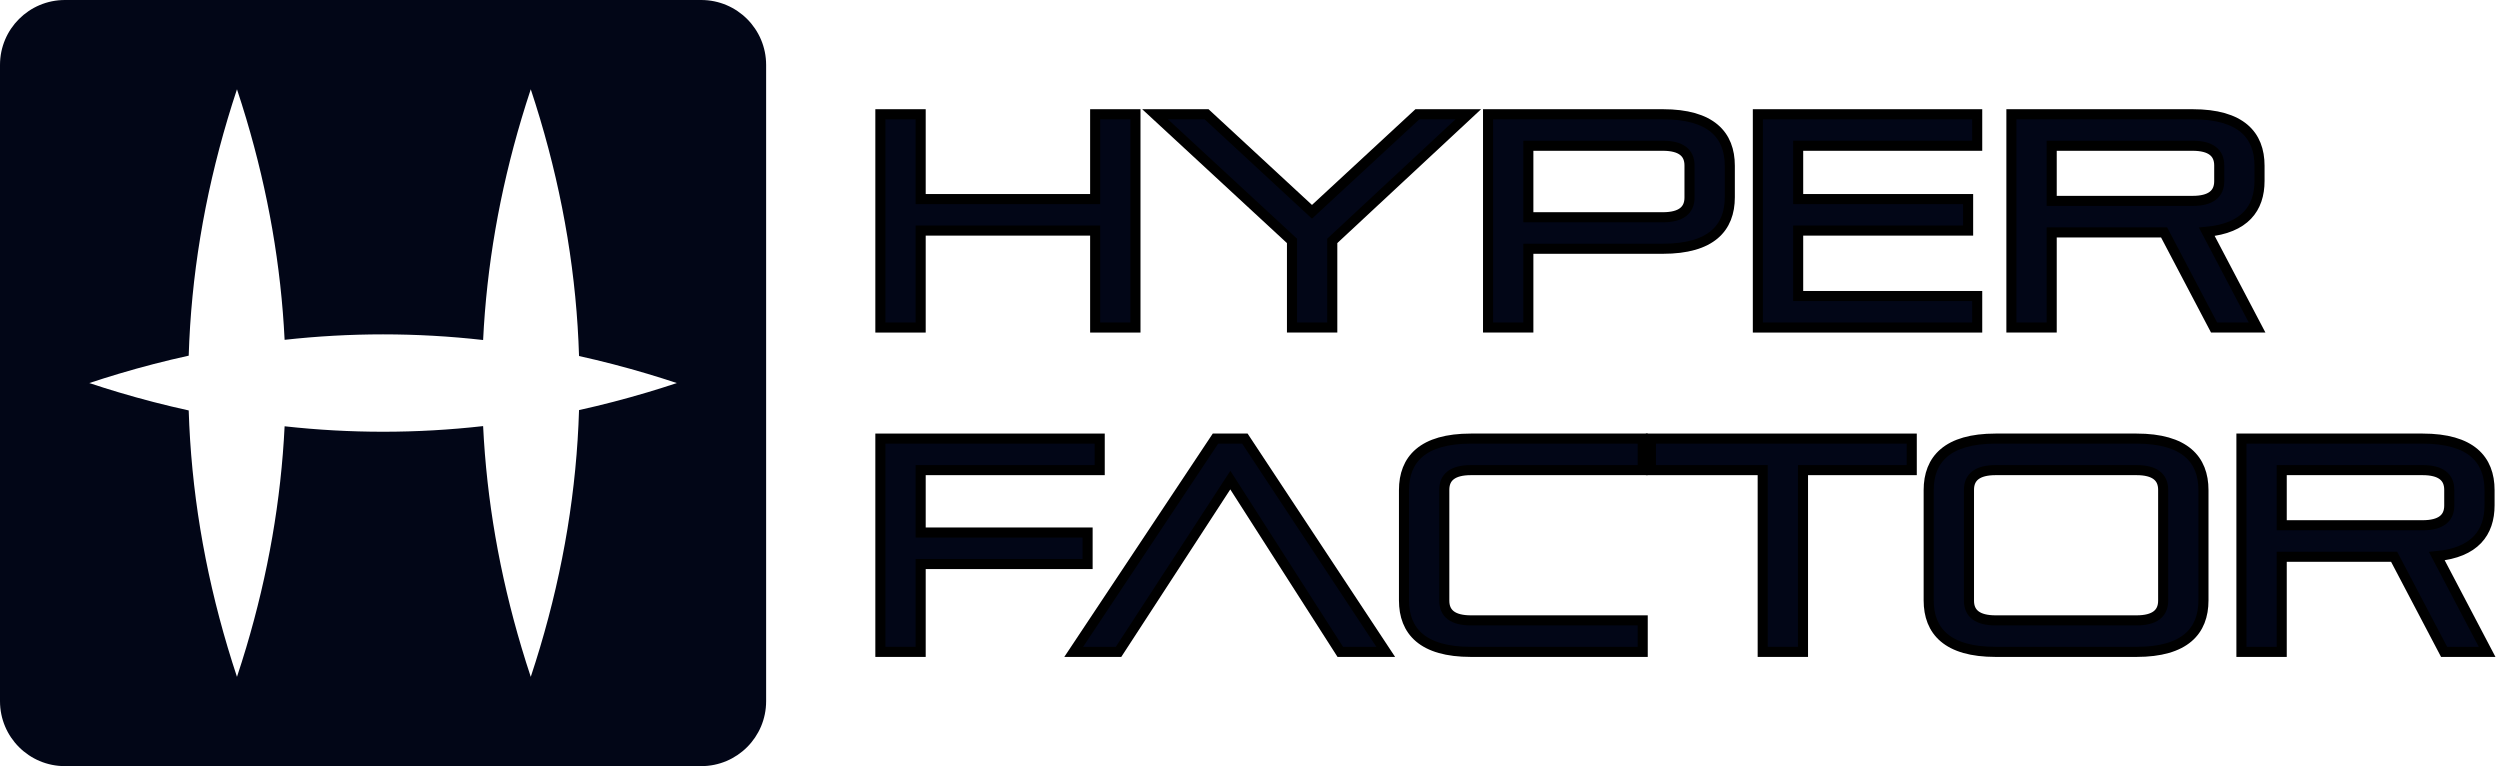 <svg width="372" height="114" viewBox="0 0 372 114" fill="none" xmlns="http://www.w3.org/2000/svg">
<path d="M104.339 0C109.674 0 114 4.325 114 9.661V104.339C114 109.674 109.674 114 104.339 114H9.661C4.325 114 0 109.674 0 104.339V9.661C0 4.325 4.325 0 9.661 0H104.339ZM78.978 13.284C78.495 14.741 78.035 16.198 77.601 17.655C74.325 28.635 72.421 39.614 71.888 50.594C66.925 50.033 61.962 49.753 57 49.753C52.117 49.753 47.233 50.024 42.35 50.566C41.814 39.596 39.912 28.626 36.639 17.655C36.204 16.198 35.745 14.741 35.262 13.284C34.779 14.741 34.319 16.198 33.885 17.655C30.377 29.411 28.442 41.168 28.079 52.924C24.605 53.686 21.13 54.586 17.655 55.622C16.198 56.057 14.741 56.516 13.284 56.999C14.741 57.482 16.198 57.941 17.655 58.376C21.13 59.413 24.605 60.311 28.079 61.073C28.442 72.83 30.377 84.588 33.885 96.345C34.319 97.802 34.779 99.259 35.262 100.716C35.745 99.259 36.204 97.802 36.639 96.345C39.912 85.374 41.815 74.402 42.35 63.431C47.233 63.973 52.117 64.244 57 64.244C61.962 64.244 66.925 63.965 71.888 63.404C72.421 74.384 74.325 85.365 77.601 96.345C78.035 97.802 78.495 99.259 78.978 100.716C79.46 99.259 79.92 97.802 80.355 96.345C83.867 84.57 85.802 72.794 86.161 61.02C89.555 60.269 92.951 59.389 96.345 58.376C97.802 57.941 99.259 57.482 100.716 56.999C99.259 56.516 97.802 56.057 96.345 55.622C92.95 54.609 89.555 53.728 86.161 52.977C85.802 41.204 83.867 29.429 80.355 17.655C79.92 16.198 79.46 14.741 78.978 13.284Z" fill="#020617"/>
<path d="M335.856 48.736H329.455L322.017 34.581H305.293V48.736H299.297V17H326.255C333.467 17 336.217 20.11 336.217 24.663V26.917C336.217 31.02 334.008 33.95 328.373 34.491L335.856 48.736ZM330.222 26.962V24.618C330.222 22.725 328.959 21.688 326.255 21.688H305.293V29.893H326.255C328.959 29.893 330.222 28.856 330.222 26.962Z" fill="#020617"/>
<path d="M294.207 48.736H261.57V17H294.207V21.688H267.566V29.622H292.855V34.31H267.566V44.047H294.207V48.736Z" fill="#020617"/>
<path d="M247.432 37.015H227.417V48.736H221.422V17H247.432C254.645 17 257.395 20.11 257.395 24.663V29.352C257.395 33.905 254.645 37.015 247.432 37.015ZM251.399 29.397V24.618C251.399 22.725 250.137 21.688 247.432 21.688H227.417V32.327H247.432C250.137 32.327 251.399 31.29 251.399 29.397Z" fill="#020617"/>
<path d="M198.243 48.736H192.248V35.843L171.872 17H179.536L195.223 31.515L210.91 17H218.484L198.243 35.843V48.736Z" fill="#020617"/>
<path d="M168.956 48.736H162.961V34.31H136.995V48.736H131V17H136.995V29.622H162.961V17H168.956V48.736Z" fill="#020617"/>
<path d="M335.856 48.736H329.455L322.017 34.581H305.293V48.736H299.297V17H326.255C333.467 17 336.217 20.11 336.217 24.663V26.917C336.217 31.02 334.008 33.95 328.373 34.491L335.856 48.736ZM330.222 26.962V24.618C330.222 22.725 328.959 21.688 326.255 21.688H305.293V29.893H326.255C328.959 29.893 330.222 28.856 330.222 26.962Z" stroke="black" stroke-width="1.5"/>
<path d="M294.207 48.736H261.57V17H294.207V21.688H267.566V29.622H292.855V34.31H267.566V44.047H294.207V48.736Z" stroke="black" stroke-width="1.5"/>
<path d="M247.432 37.015H227.417V48.736H221.422V17H247.432C254.645 17 257.395 20.11 257.395 24.663V29.352C257.395 33.905 254.645 37.015 247.432 37.015ZM251.399 29.397V24.618C251.399 22.725 250.137 21.688 247.432 21.688H227.417V32.327H247.432C250.137 32.327 251.399 31.29 251.399 29.397Z" stroke="black" stroke-width="1.5"/>
<path d="M198.243 48.736H192.248V35.843L171.872 17H179.536L195.223 31.515L210.91 17H218.484L198.243 35.843V48.736Z" stroke="black" stroke-width="1.5"/>
<path d="M168.956 48.736H162.961V34.31H136.995V48.736H131V17H136.995V29.622H162.961V17H168.956V48.736Z" stroke="black" stroke-width="1.5"/>
<path d="M370.084 97H363.683L356.245 82.845H339.52V97H333.525V65.264H360.482C367.695 65.264 370.444 68.375 370.444 72.928V75.182C370.444 79.284 368.236 82.214 362.601 82.755L370.084 97ZM364.449 75.227V72.883C364.449 70.99 363.187 69.953 360.482 69.953H339.52V78.157H360.482C363.187 78.157 364.449 77.12 364.449 75.227Z" fill="#020617"/>
<path d="M317.912 97H296.95C289.738 97 286.988 93.89 286.988 89.337V72.928C286.988 68.375 289.738 65.264 296.95 65.264H317.912C325.125 65.264 327.874 68.375 327.874 72.928V89.337C327.874 93.89 325.125 97 317.912 97ZM321.879 89.382V72.883C321.879 70.99 320.617 69.953 317.912 69.953H296.95C294.246 69.953 292.983 70.99 292.983 72.883V89.382C292.983 91.275 294.246 92.312 296.95 92.312H317.912C320.617 92.312 321.879 91.275 321.879 89.382Z" fill="#020617"/>
<path d="M268.285 97H262.29V69.953H245.656V65.264H284.469V69.953H268.285V97Z" fill="#020617"/>
<path d="M244.436 97H218.877C211.664 97 208.914 93.89 208.914 89.337V72.928C208.914 68.375 211.664 65.264 218.877 65.264H244.436V69.953H218.877C216.172 69.953 214.91 70.99 214.91 72.883V89.382C214.91 91.275 216.172 92.312 218.877 92.312H244.436V97Z" fill="#020617"/>
<path d="M206.197 97H199.435L183.072 71.44L166.438 97H159.766L180.863 65.264H185.236L206.197 97Z" fill="#020617"/>
<path d="M161.834 83.927H136.995V97H131V65.264H163.637V69.953H136.995V79.239H161.834V83.927Z" fill="#020617"/>
<path d="M370.084 97H363.683L356.245 82.845H339.52V97H333.525V65.264H360.482C367.695 65.264 370.444 68.375 370.444 72.928V75.182C370.444 79.284 368.236 82.214 362.601 82.755L370.084 97ZM364.449 75.227V72.883C364.449 70.99 363.187 69.953 360.482 69.953H339.52V78.157H360.482C363.187 78.157 364.449 77.12 364.449 75.227Z" stroke="black" stroke-width="1.5"/>
<path d="M317.912 97H296.95C289.738 97 286.988 93.89 286.988 89.337V72.928C286.988 68.375 289.738 65.264 296.95 65.264H317.912C325.125 65.264 327.874 68.375 327.874 72.928V89.337C327.874 93.89 325.125 97 317.912 97ZM321.879 89.382V72.883C321.879 70.99 320.617 69.953 317.912 69.953H296.95C294.246 69.953 292.983 70.99 292.983 72.883V89.382C292.983 91.275 294.246 92.312 296.95 92.312H317.912C320.617 92.312 321.879 91.275 321.879 89.382Z" stroke="black" stroke-width="1.5"/>
<path d="M268.285 97H262.29V69.953H245.656V65.264H284.469V69.953H268.285V97Z" stroke="black" stroke-width="1.5"/>
<path d="M244.436 97H218.877C211.664 97 208.914 93.89 208.914 89.337V72.928C208.914 68.375 211.664 65.264 218.877 65.264H244.436V69.953H218.877C216.172 69.953 214.91 70.99 214.91 72.883V89.382C214.91 91.275 216.172 92.312 218.877 92.312H244.436V97Z" stroke="black" stroke-width="1.5"/>
<path d="M206.197 97H199.435L183.072 71.44L166.438 97H159.766L180.863 65.264H185.236L206.197 97Z" stroke="black" stroke-width="1.5"/>
<path d="M161.834 83.927H136.995V97H131V65.264H163.637V69.953H136.995V79.239H161.834V83.927Z" stroke="black" stroke-width="1.5"/>
</svg>
